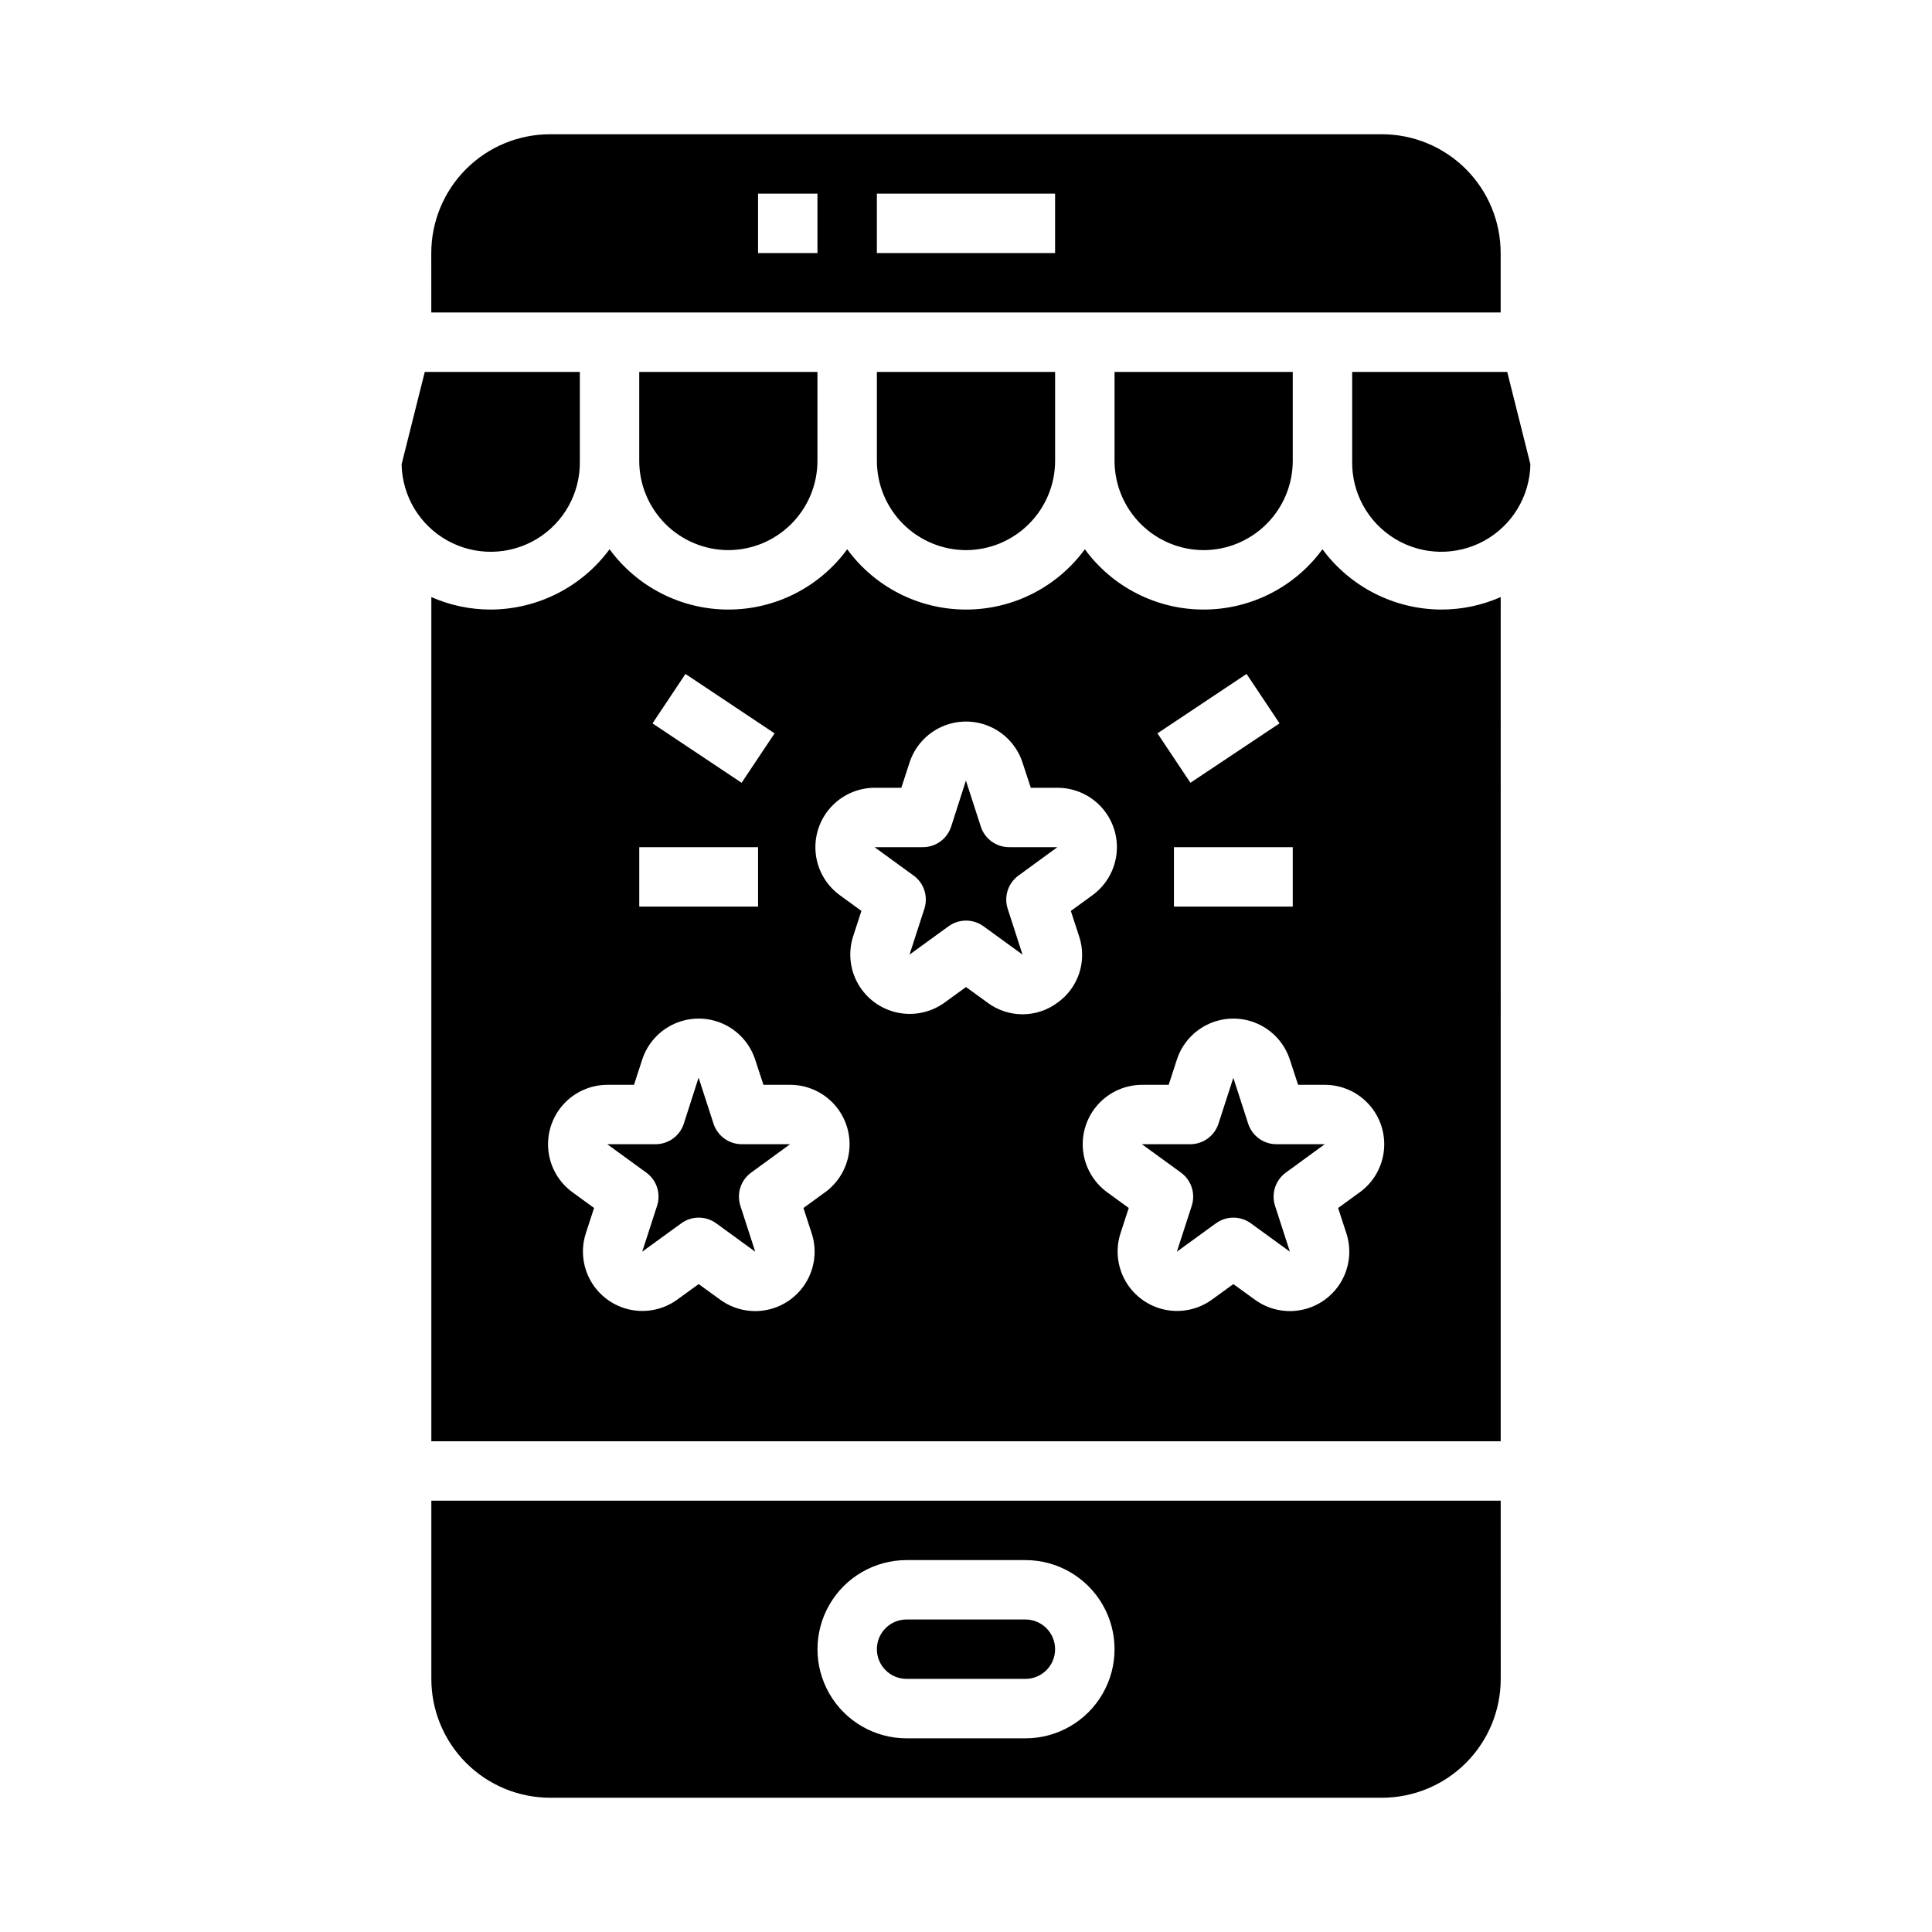 <?xml version="1.0" encoding="UTF-8"?>
<!-- Uploaded to: SVG Find, www.svgrepo.com, Generator: SVG Find Mixer Tools -->
<svg fill="#000000" width="800px" height="800px" version="1.1" viewBox="144 144 512 512" xmlns="http://www.w3.org/2000/svg">
 <g>
  <path d="m250.43 267.04c0.156 8.438 4.801 16.152 12.184 20.238 7.383 4.082 16.387 3.918 23.617-0.434 7.227-4.356 11.586-12.234 11.434-20.668v-23.617h-41.094z"/>
  <path d="m462.98 289.79c6.254-0.016 12.25-2.512 16.676-6.938 4.426-4.426 6.918-10.418 6.938-16.676v-23.617h-47.23v23.617c0.02 6.258 2.512 12.25 6.938 16.676 4.426 4.426 10.422 6.922 16.68 6.938z"/>
  <path d="m337.02 289.79c6.258-0.016 12.254-2.512 16.676-6.938 4.426-4.426 6.922-10.418 6.938-16.676v-23.617h-47.23v23.617c0.02 6.258 2.512 12.25 6.938 16.676 4.426 4.426 10.422 6.922 16.68 6.938z"/>
  <path d="m415.74 573.18h-31.488c-4.348 0-7.871 3.523-7.871 7.871 0 4.348 3.523 7.871 7.871 7.871h31.488c4.348 0 7.871-3.523 7.871-7.871 0-4.348-3.523-7.871-7.871-7.871z"/>
  <path d="m333.09 441.79-3.938-12.164v-0.094l-3.938 12.258h0.004c-1.055 3.242-4.078 5.438-7.488 5.438h-12.805l10.344 7.519c2.758 2 3.914 5.551 2.863 8.793l-3.938 12.164 10.344-7.512h0.004c2.758-2.008 6.496-2.008 9.254 0l10.344 7.519-3.938-12.172h0.004c-1.051-3.242 0.105-6.793 2.863-8.793l10.305-7.519h-12.781c-3.418 0.008-6.449-2.191-7.504-5.438z"/>
  <path d="m258.3 226.81h283.39v-15.742c0-8.352-3.316-16.359-9.223-22.266s-13.914-9.223-22.266-9.223h-220.42c-8.352 0-16.359 3.316-22.266 9.223-5.902 5.906-9.223 13.914-9.223 22.266zm118.08-31.488h47.23v15.746h-47.23zm-31.488 0h15.742v15.746h-15.742z"/>
  <path d="m541.7 541.7h-283.39v47.23c0 8.352 3.32 16.363 9.223 22.266 5.906 5.906 13.914 9.223 22.266 9.223h220.42c8.352 0 16.359-3.316 22.266-9.223 5.906-5.902 9.223-13.914 9.223-22.266zm-125.95 62.977h-31.488c-8.438 0-16.234-4.5-20.453-11.809-4.219-7.309-4.219-16.309 0-23.617 4.219-7.305 12.016-11.809 20.453-11.809h31.488c8.438 0 16.234 4.504 20.453 11.809 4.219 7.309 4.219 16.309 0 23.617-4.219 7.309-12.016 11.809-20.453 11.809z"/>
  <path d="m400 289.79c6.258-0.016 12.254-2.512 16.676-6.938 4.426-4.426 6.922-10.418 6.938-16.676v-23.617h-47.23v23.617c0.02 6.258 2.512 12.25 6.938 16.676 4.426 4.426 10.422 6.922 16.68 6.938z"/>
  <path d="m474.78 441.79-3.934-12.164-3.938 12.164c-1.055 3.242-4.074 5.438-7.484 5.438h-12.809l10.344 7.519c2.758 2 3.914 5.551 2.863 8.793l-3.938 12.164 10.344-7.512h0.004c2.758-2.008 6.496-2.008 9.258 0l10.344 7.519-3.938-12.172c-1.047-3.242 0.109-6.793 2.867-8.793l10.305-7.519h-12.785c-3.418 0.008-6.445-2.191-7.504-5.438z"/>
  <path d="m541.7 302.23c-4.961 2.188-10.324 3.316-15.746 3.309-12.43-0.051-24.109-5.977-31.488-15.98-7.344 10.043-19.043 15.98-31.484 15.98-12.445 0-24.145-5.938-31.488-15.98-7.348 10.043-19.047 15.98-31.488 15.98-12.445 0-24.145-5.938-31.488-15.98-7.348 10.043-19.047 15.98-31.488 15.98-12.445 0-24.141-5.938-31.488-15.98-7.379 10.004-19.055 15.93-31.488 15.98-5.422 0.008-10.785-1.121-15.746-3.309v223.72h283.39zm-67.344 20.371 8.738 13.098-23.617 15.742-8.738-13.098zm12.238 45.914v15.742h-31.488v-15.742zm-160.94-45.91 23.617 15.742-8.738 13.098-23.617-15.742zm-12.242 45.91h31.488v15.742h-31.488zm49.223 91.457-5.715 4.156 2.188 6.723c1.379 4.242 0.891 8.871-1.344 12.734-2.231 3.859-5.996 6.594-10.359 7.523-4.363 0.926-8.918-0.043-12.523-2.664l-5.727-4.148-5.723 4.148c-3.609 2.602-8.148 3.551-12.5 2.621-4.352-0.934-8.102-3.664-10.332-7.516-2.227-3.852-2.719-8.465-1.355-12.699l2.188-6.723-5.715-4.164c-3.602-2.621-5.926-6.644-6.394-11.074-0.465-4.43 0.965-8.852 3.938-12.168s7.211-5.215 11.668-5.231h7.086l2.188-6.723c1.387-4.231 4.5-7.672 8.566-9.477 4.066-1.805 8.711-1.805 12.777 0 4.066 1.805 7.18 5.246 8.566 9.477l2.207 6.723h7.086-0.004c4.465 0 8.715 1.895 11.699 5.211 2.984 3.316 4.422 7.742 3.957 12.18-0.469 4.438-2.797 8.465-6.406 11.09zm61.59-50.238 0.004-0.004c-2.676 1.992-5.918 3.066-9.25 3.066-3.336 0-6.578-1.074-9.25-3.066l-5.723-4.156-5.723 4.148c-3.613 2.602-8.152 3.555-12.504 2.621-4.352-0.934-8.102-3.66-10.328-7.512-2.231-3.852-2.723-8.465-1.359-12.703l2.188-6.723-5.715-4.164c-3.602-2.621-5.926-6.644-6.391-11.074-0.469-4.43 0.961-8.848 3.934-12.164 2.973-3.316 7.211-5.219 11.668-5.234h7.086l2.188-6.723c1.387-4.227 4.5-7.668 8.566-9.473 4.07-1.805 8.711-1.805 12.777 0 4.066 1.805 7.18 5.246 8.57 9.473l2.203 6.723h7.086c4.461 0.004 8.711 1.895 11.695 5.211 2.984 3.316 4.422 7.742 3.957 12.18-0.469 4.438-2.797 8.469-6.406 11.09l-5.715 4.156 2.188 6.723h0.004c1.059 3.164 1.07 6.582 0.035 9.754-1.035 3.168-3.062 5.922-5.781 7.848zm80.105 50.238-5.715 4.156 2.188 6.723h0.004c1.375 4.242 0.887 8.871-1.344 12.734-2.234 3.859-6 6.594-10.363 7.523-4.363 0.926-8.914-0.043-12.523-2.664l-5.723-4.148-5.723 4.148c-3.609 2.602-8.152 3.551-12.504 2.621-4.348-0.934-8.102-3.664-10.328-7.516-2.227-3.852-2.723-8.465-1.359-12.699l2.188-6.723-5.715-4.164c-3.602-2.621-5.922-6.644-6.391-11.074-0.469-4.43 0.961-8.852 3.934-12.168 2.973-3.316 7.215-5.215 11.668-5.231h7.086l2.188-6.723c1.387-4.231 4.5-7.672 8.57-9.477 4.066-1.805 8.707-1.805 12.773 0 4.066 1.805 7.18 5.246 8.57 9.477l2.203 6.723h7.086c4.461 0 8.711 1.895 11.695 5.211 2.984 3.316 4.422 7.742 3.957 12.18-0.469 4.438-2.793 8.465-6.402 11.09z"/>
  <path d="m403.93 363.07-3.934-12.16v-0.094l-3.938 12.258v-0.004c-1.055 3.242-4.074 5.441-7.484 5.441h-12.809l10.344 7.519v-0.004c2.758 2.004 3.914 5.551 2.863 8.793l-3.938 12.164 10.344-7.512h0.004c2.758-2.004 6.496-2.004 9.258 0l10.344 7.519-3.938-12.172c-1.047-3.242 0.109-6.789 2.867-8.793l10.305-7.516h-12.785c-3.418 0.004-6.449-2.191-7.504-5.441z"/>
  <path d="m549.57 267.04-6.141-24.48h-41.09v23.617c-0.156 8.434 4.203 16.312 11.434 20.668 7.227 4.352 16.23 4.516 23.613 0.434 7.387-4.086 12.031-11.801 12.184-20.238z"/>
 </g>
</svg>